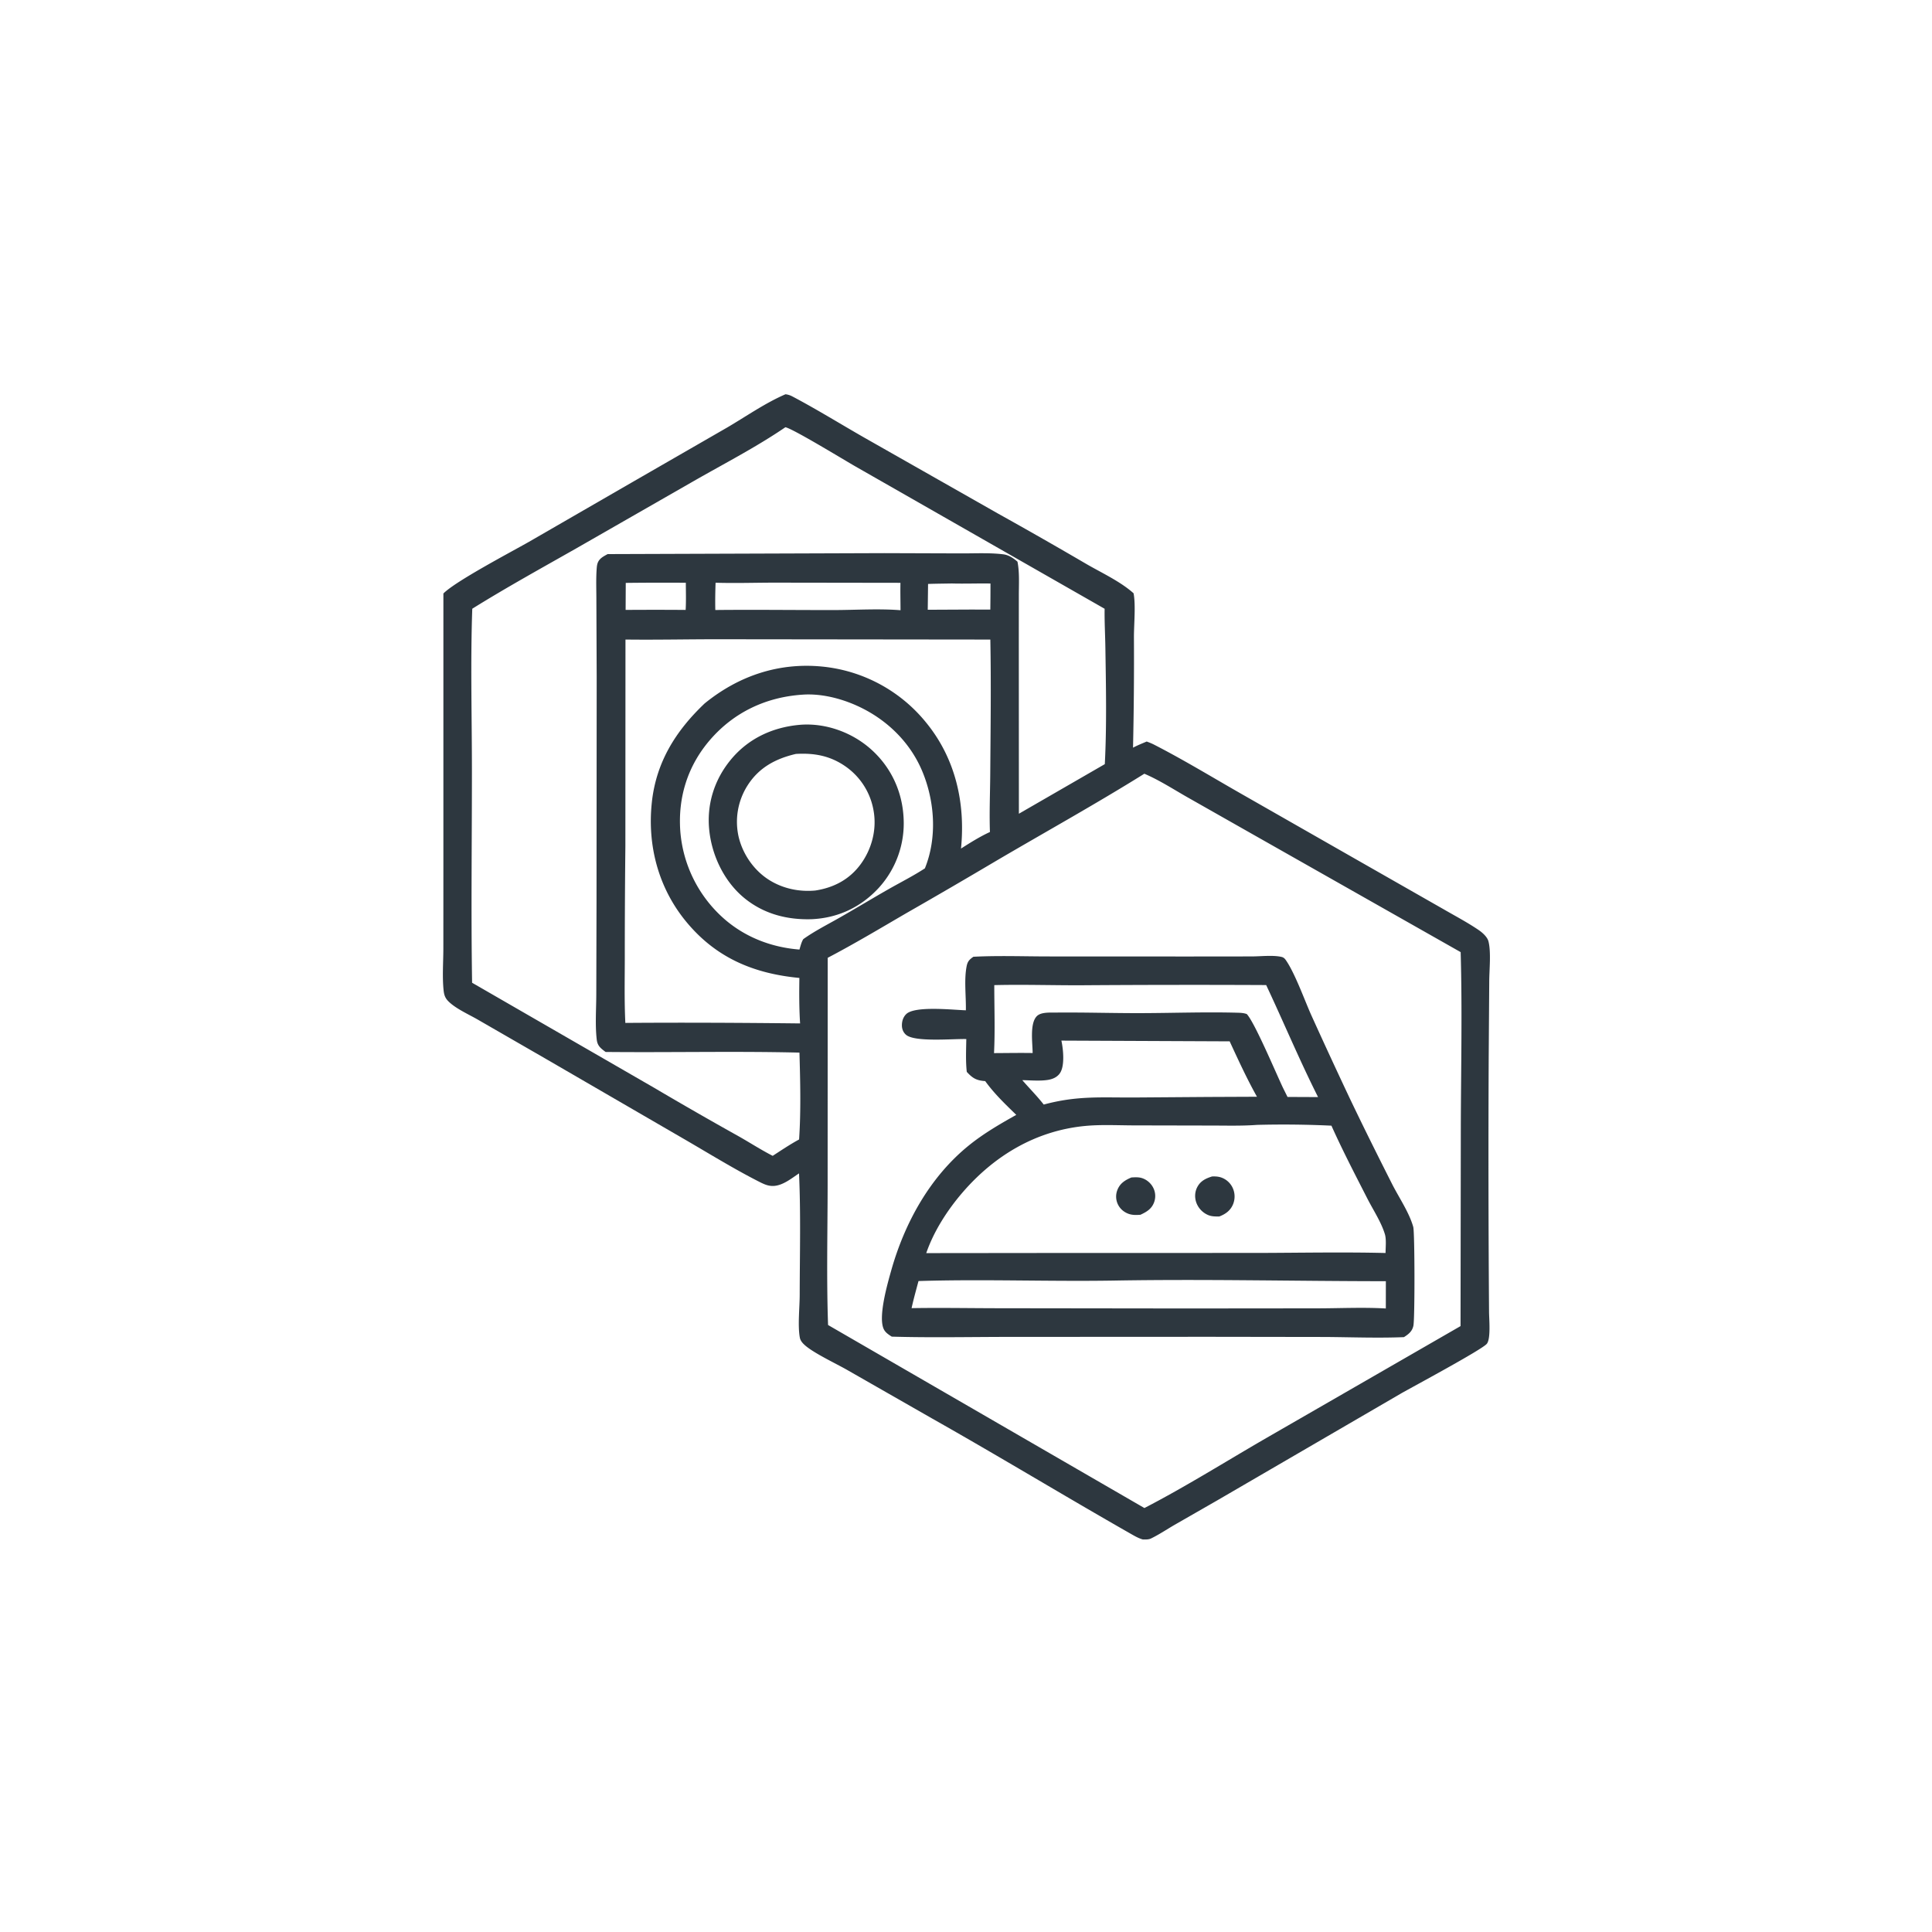 <svg version="1.1" xmlns="http://www.w3.org/2000/svg" style="display: block;" viewBox="0 0 2048 2048" width="1024" height="1024">
<path transform="translate(0,0)" fill="rgb(45,55,63)" d="M 832.669 417.933 C 835.389 418.259 837.675 419.034 840.091 420.309 C 865.693 433.821 890.564 449.235 915.705 463.622 L 1058.04 544.464 A 5083.72 5083.72 0 0 1 1151.97 598.07 C 1168.19 607.44 1187.62 616.384 1201.63 628.891 C 1204 640.813 1202.05 661.754 1202.02 674.776 A 4326.42 4326.42 0 0 1 1201.06 792.564 C 1205.73 790.066 1210.68 788.118 1215.55 786.052 C 1218.21 787.021 1220.83 788.061 1223.35 789.352 C 1253.97 805.052 1283.77 823.148 1313.66 840.255 L 1442.54 913.813 L 1530.02 963.696 C 1542.47 970.918 1555.63 977.82 1567.51 985.923 C 1571.36 988.545 1576.59 993.147 1577.81 997.83 C 1580.73 1009.03 1578.73 1027.87 1578.66 1040 L 1578.08 1122.38 A 22318.8 22318.8 0 0 0 1578.45 1390.71 C 1578.48 1398.1 1580.47 1418.93 1576.13 1424.43 C 1571.27 1430.6 1496.3 1470.74 1485.15 1477.14 L 1290.85 1590.17 L 1245.04 1616.44 C 1236.87 1621.19 1228.58 1626.76 1220.1 1630.86 C 1217.52 1632.11 1214.33 1631.91 1211.53 1631.92 C 1207.17 1630.76 1203.14 1628.45 1199.25 1626.23 C 1128.47 1585.91 1058.83 1543.6 987.872 1503.56 L 897.586 1451.94 C 885.765 1445.23 863.184 1434.63 853.527 1426.25 C 850.983 1424.04 848.507 1421.38 847.873 1417.99 C 845.514 1405.38 847.699 1385.98 847.719 1372.55 C 847.781 1329.77 848.955 1286.55 846.996 1243.83 C 839.041 1249.13 829.917 1256.68 820.065 1257.15 C 814.065 1257.44 809.281 1255.01 804.081 1252.36 C 776.794 1238.45 750.343 1222 723.805 1206.66 L 577.26 1121.64 L 506.811 1081.02 C 497.176 1075.42 483.554 1069.47 475.612 1061.73 C 471.934 1058.15 470.77 1054.84 470.239 1049.81 C 468.725 1035.45 469.952 1019.96 469.967 1005.47 L 470.002 917.719 L 470.014 629.132 C 482.905 616.07 541.246 585.437 560.911 574.25 L 669.665 511.456 L 770.739 453.236 C 790.905 441.425 811.255 427.133 832.669 417.933 z M 1213.06 820.178 C 1161.14 852.566 1107.64 882.169 1054.91 913.175 A 7197.92 7197.92 0 0 1 960.432 968.165 C 932.975 984.166 905.542 1000.57 877.392 1015.32 L 877.324 1256.64 C 877.275 1305.83 876.059 1355.41 877.786 1404.56 L 1213.13 1598.58 C 1257.15 1575.79 1299.77 1548.98 1342.69 1524.16 L 1548.23 1405.72 L 1548.53 1191.87 C 1548.75 1131.09 1550.09 1070.04 1548.36 1009.29 L 1324.12 882.22 L 1258.17 844.814 C 1243.53 836.44 1228.58 826.795 1213.06 820.178 z M 832.541 452.882 C 801.768 473.884 767.791 491.399 735.442 509.914 L 610.321 581.611 C 573.638 602.444 536.434 622.971 500.632 645.271 C 498.633 702.102 500.243 759.495 500.258 816.376 C 500.279 891.45 499.242 966.687 500.446 1041.75 L 693.169 1152.95 A 4378.52 4378.52 0 0 0 783.08 1204.56 C 795.051 1211.34 806.88 1218.99 819.096 1225.24 C 828.3 1219.27 837.418 1213.12 847.068 1207.89 C 849.102 1177.71 848.319 1146.07 847.455 1115.8 C 778.983 1114.18 710.427 1115.81 641.942 1115.12 C 636.846 1111.23 633.363 1108.82 632.571 1102.04 C 630.758 1086.51 632.056 1069.73 632.091 1054.09 L 632.337 956.25 L 632.508 717.487 L 632.185 637.599 C 632.224 626.183 631.674 614.412 632.491 603.046 C 632.783 598.986 633.207 595.77 636.124 592.7 C 638.293 590.417 641.385 588.901 644.102 587.367 L 937.355 586.356 L 1018.82 586.627 C 1033.44 586.698 1049.05 585.799 1063.51 587.6 C 1069.34 588.326 1074.19 591.6 1078.57 595.404 C 1080.85 606.812 1080 619.315 1080.01 630.916 L 1079.98 679.99 L 1080.06 862.592 L 1171.14 810.02 C 1173.25 769.194 1172.37 727.361 1171.74 686.499 C 1171.53 672.768 1170.74 659.048 1170.94 645.315 L 906.842 494.471 C 895.116 487.792 840.815 454.576 832.541 452.882 z M 850.169 736.413 C 812.055 739.041 778.235 754.929 753.07 783.856 C 729.168 811.33 718.537 844.826 721.145 881.063 A 137.865 137.865 0 0 0 768.876 975.078 C 791.105 993.99 818.434 1004.29 847.454 1006.57 C 848.583 1002.89 849.477 998.787 851.532 995.508 C 863.307 987.092 876.541 980.409 889.116 973.264 C 906.867 963.179 924.305 952.58 942.038 942.479 C 954.764 935.229 968.152 928.488 980.414 920.502 C 993.592 888.078 990.948 849.296 977.58 817.428 C 963.565 784.02 935.689 758.783 902.285 745.496 C 886.117 739.065 867.638 735.067 850.169 736.413 z M 663.026 677.943 L 662.923 896.946 A 10715 10715 0 0 0 662.307 1015.63 C 662.285 1038.45 661.761 1061.54 662.893 1084.33 C 724.583 1083.86 786.448 1084.18 848.14 1084.87 C 847.099 1068.76 847.118 1052.8 847.381 1036.66 C 798.794 1032.04 758.708 1015.26 727.029 976.581 C 697.836 940.938 686.068 896.096 690.98 850.498 C 695.583 807.77 716.391 774.739 746.932 745.696 C 782.938 716.419 825.566 701.961 872.128 706.65 A 162.107 162.107 0 0 1 981.95 766.226 C 1012.9 804.203 1023.49 851.336 1018.71 899.518 C 1028.59 893.236 1038.71 886.834 1049.37 881.962 C 1048.64 861.301 1049.56 840.556 1049.71 819.883 C 1050.05 772.63 1050.69 725.205 1049.8 677.963 L 763.196 677.638 C 729.822 677.591 696.391 678.364 663.026 677.943 z M 758.54 617.706 C 758.204 627.37 758.038 636.954 758.258 646.626 C 800.092 646.19 841.952 646.731 883.791 646.686 C 907.084 646.661 931.474 645.013 954.598 646.857 C 954.558 637.19 954.318 627.481 954.511 617.818 L 822 617.624 C 800.902 617.618 779.606 618.372 758.54 617.706 z M 1008.99 618.506 C 1000.59 618.663 992.179 618.706 983.787 619.01 L 983.45 646.367 L 1029.25 646.147 L 1049.78 646.197 A 2098.04 2098.04 0 0 0 1049.95 618.554 C 1036.31 618.329 1022.62 618.88 1008.99 618.506 z M 663.325 617.891 L 663.186 646.533 A 4504.58 4504.58 0 0 1 726.819 646.545 C 727.367 636.984 727.049 627.323 726.999 617.747 A 3432.44 3432.44 0 0 0 663.325 617.891 z"/>
<path transform="translate(0,0)" fill="rgb(45,55,63)" d="M 847.218 768.4 C 847.753 768.355 848.288 768.305 848.823 768.267 C 875.645 766.343 903.295 776.443 923.258 794.227 C 944.497 813.148 956.505 838.941 957.857 867.321 A 101.45 101.45 0 0 1 931.434 941.267 C 912.432 961.846 888.012 973.223 860.08 974.406 C 834.761 975.119 810.857 969.098 790.643 953.281 C 768.618 936.046 754.994 908.384 751.931 880.848 C 748.86 853.245 756.924 826.962 774.485 805.547 C 792.904 783.085 818.513 771.065 847.218 768.4 z M 843.643 799.198 C 822.044 804.269 804.339 813.711 792.23 832.936 A 71.782 71.782 0 0 0 782.943 886.905 C 787.344 905.643 799.462 923.068 815.91 933.171 C 830.423 942.085 847.337 945.532 864.217 943.995 C 883.88 940.972 900.483 932.282 912.393 916.018 C 924.062 900.083 929.439 879.658 926.153 860.115 A 71.858 71.858 0 0 0 896.363 812.5 C 880.077 801.118 863.195 798.05 843.643 799.198 z"/>
<path transform="translate(0,0)" fill="rgb(45,55,63)" d="M 1031.8 1014.21 C 1058.24 1012.83 1085.19 1013.86 1111.68 1013.87 L 1260.03 1013.93 L 1326.98 1013.86 C 1336.38 1013.84 1349.33 1012.29 1358.39 1014.35 C 1360.46 1014.82 1361.71 1015.88 1362.91 1017.57 C 1372.42 1031.05 1382.64 1059.46 1389.66 1075.32 A 6175.93 6175.93 0 0 0 1430.56 1163.77 C 1445.16 1194.36 1460.33 1224.8 1475.64 1255.05 C 1482.89 1269.38 1493.76 1285.14 1498.1 1300.57 C 1499.72 1306.35 1499.87 1397.98 1498.25 1405.39 C 1496.94 1411.38 1493.17 1414.26 1488.24 1417.42 C 1460.51 1418.55 1432.53 1417.46 1404.78 1417.25 L 1281.5 1417.07 L 1067.04 1417.17 C 1026.51 1417.23 985.803 1418.07 945.29 1416.89 C 942.231 1414.89 938.944 1412.85 937.138 1409.56 C 930.305 1397.15 940.76 1360.87 944.651 1347.04 C 958.93 1296.27 985.735 1247.53 1027.27 1214.01 C 1042.87 1201.43 1059.88 1191.58 1077.29 1181.81 C 1065.46 1170.3 1054.05 1159.43 1044.35 1146.01 C 1035.09 1145.39 1030.97 1142.97 1024.82 1136.21 C 1023.56 1124.69 1024.15 1113.02 1024.32 1101.45 C 1010.58 1101.02 969.838 1104.95 960.468 1096.96 C 957.53 1094.46 956.093 1090.87 956.057 1087.05 C 956.015 1082.55 957.384 1078.12 960.668 1074.95 C 969.923 1066.01 1010.31 1070.55 1023.86 1070.96 C 1024.16 1055.97 1021.84 1039 1024.65 1024.36 C 1025.65 1019.12 1027.53 1017.25 1031.8 1014.21 z M 1332.6 1192.42 C 1316.34 1193.64 1299.79 1193.13 1283.49 1193.13 L 1201.18 1192.96 C 1184.16 1192.9 1166.51 1191.95 1149.58 1193.63 C 1097.72 1198.79 1053.85 1225.15 1020.25 1264.18 C 1004.34 1282.66 989.824 1305.15 981.87 1328.35 L 1122.42 1328.2 L 1334.56 1328.16 C 1379.22 1328.03 1424.11 1327.14 1468.75 1328.23 C 1468.77 1322.43 1469.7 1313.91 1468.08 1308.45 C 1464.31 1295.74 1455.71 1282.76 1449.63 1270.87 C 1436.58 1245.33 1423.1 1219.42 1411.38 1193.26 A 1080.67 1080.67 0 0 0 1332.6 1192.42 z M 1179.74 1357.48 C 1111.12 1358.56 1042.23 1355.84 973.653 1357.96 C 971.117 1367.5 968.423 1377.03 966.319 1386.68 C 996.853 1386.17 1027.45 1386.74 1057.99 1386.78 L 1256.5 1387.03 L 1396.09 1386.9 C 1420.27 1386.87 1444.93 1385.64 1469.03 1387.04 L 1469.07 1358.13 C 1372.71 1358.09 1276.07 1355.75 1179.74 1357.48 z M 1053.98 1044.27 C 1053.98 1068.16 1054.89 1092.5 1053.71 1116.34 C 1067.35 1116.28 1081.01 1116.03 1094.64 1116.25 C 1094.57 1105.6 1091.47 1085.46 1098.83 1077.43 C 1103.18 1072.68 1112.95 1073.44 1118.98 1073.37 C 1149.61 1073.05 1180.31 1074.08 1210.95 1073.96 C 1244.44 1073.84 1278.36 1072.6 1311.79 1073.53 C 1315.13 1073.62 1318.46 1073.77 1321.62 1074.93 C 1329.97 1083.7 1352.82 1138.06 1360.1 1153.3 L 1364.83 1162.81 L 1397.2 1162.95 C 1377.57 1123.96 1360.76 1083.69 1342.2 1044.2 A 16604.4 16604.4 0 0 0 1145.28 1044.43 C 1114.87 1044.51 1084.37 1043.51 1053.98 1044.27 z M 1125.12 1103.09 C 1127.05 1111.97 1128.92 1129.54 1123.67 1137.46 C 1120.66 1142.01 1115.57 1144.06 1110.34 1144.82 C 1101.85 1146.06 1092.29 1145.15 1083.66 1145 C 1091.12 1153.61 1099.42 1161.91 1106.4 1170.88 C 1141.79 1161.32 1166.84 1163.56 1202.29 1163.39 L 1280.75 1162.82 L 1332.44 1162.6 C 1321.77 1143.57 1312.65 1123.65 1303.49 1103.87 L 1125.12 1103.09 z"/>
<path transform="translate(0,0)" fill="rgb(45,55,63)" d="M 1199.34 1248.16 C 1202.9 1247.96 1206.69 1247.7 1210.15 1248.72 C 1215.21 1250.2 1219.68 1253.89 1222.18 1258.51 A 19.229 19.229 0 0 1 1223.56 1274.01 C 1221.05 1281.36 1215.64 1284.58 1208.93 1287.7 C 1204.55 1288.03 1200.32 1288.18 1196.13 1286.63 C 1191.1 1284.76 1186.94 1281.07 1184.77 1276.13 A 19.125 19.125 0 0 1 1184.59 1261.13 C 1187.4 1254.22 1192.74 1250.93 1199.34 1248.16 z"/>
<path transform="translate(0,0)" fill="rgb(45,55,63)" d="M 1284.82 1247.1 C 1288.22 1246.96 1291.59 1247.11 1294.82 1248.29 A 21.054 21.054 0 0 1 1306.69 1259.2 A 21.765 21.765 0 0 1 1307.11 1276.51 C 1304.34 1283.29 1299.1 1287 1292.47 1289.53 C 1288.33 1289.54 1284.38 1289.62 1280.52 1287.93 A 22.797 22.797 0 0 1 1268.34 1275.33 C 1266.26 1269.92 1266.4 1263.83 1269.02 1258.64 C 1272.38 1251.98 1277.98 1249.23 1284.82 1247.1 z"/>
</svg>